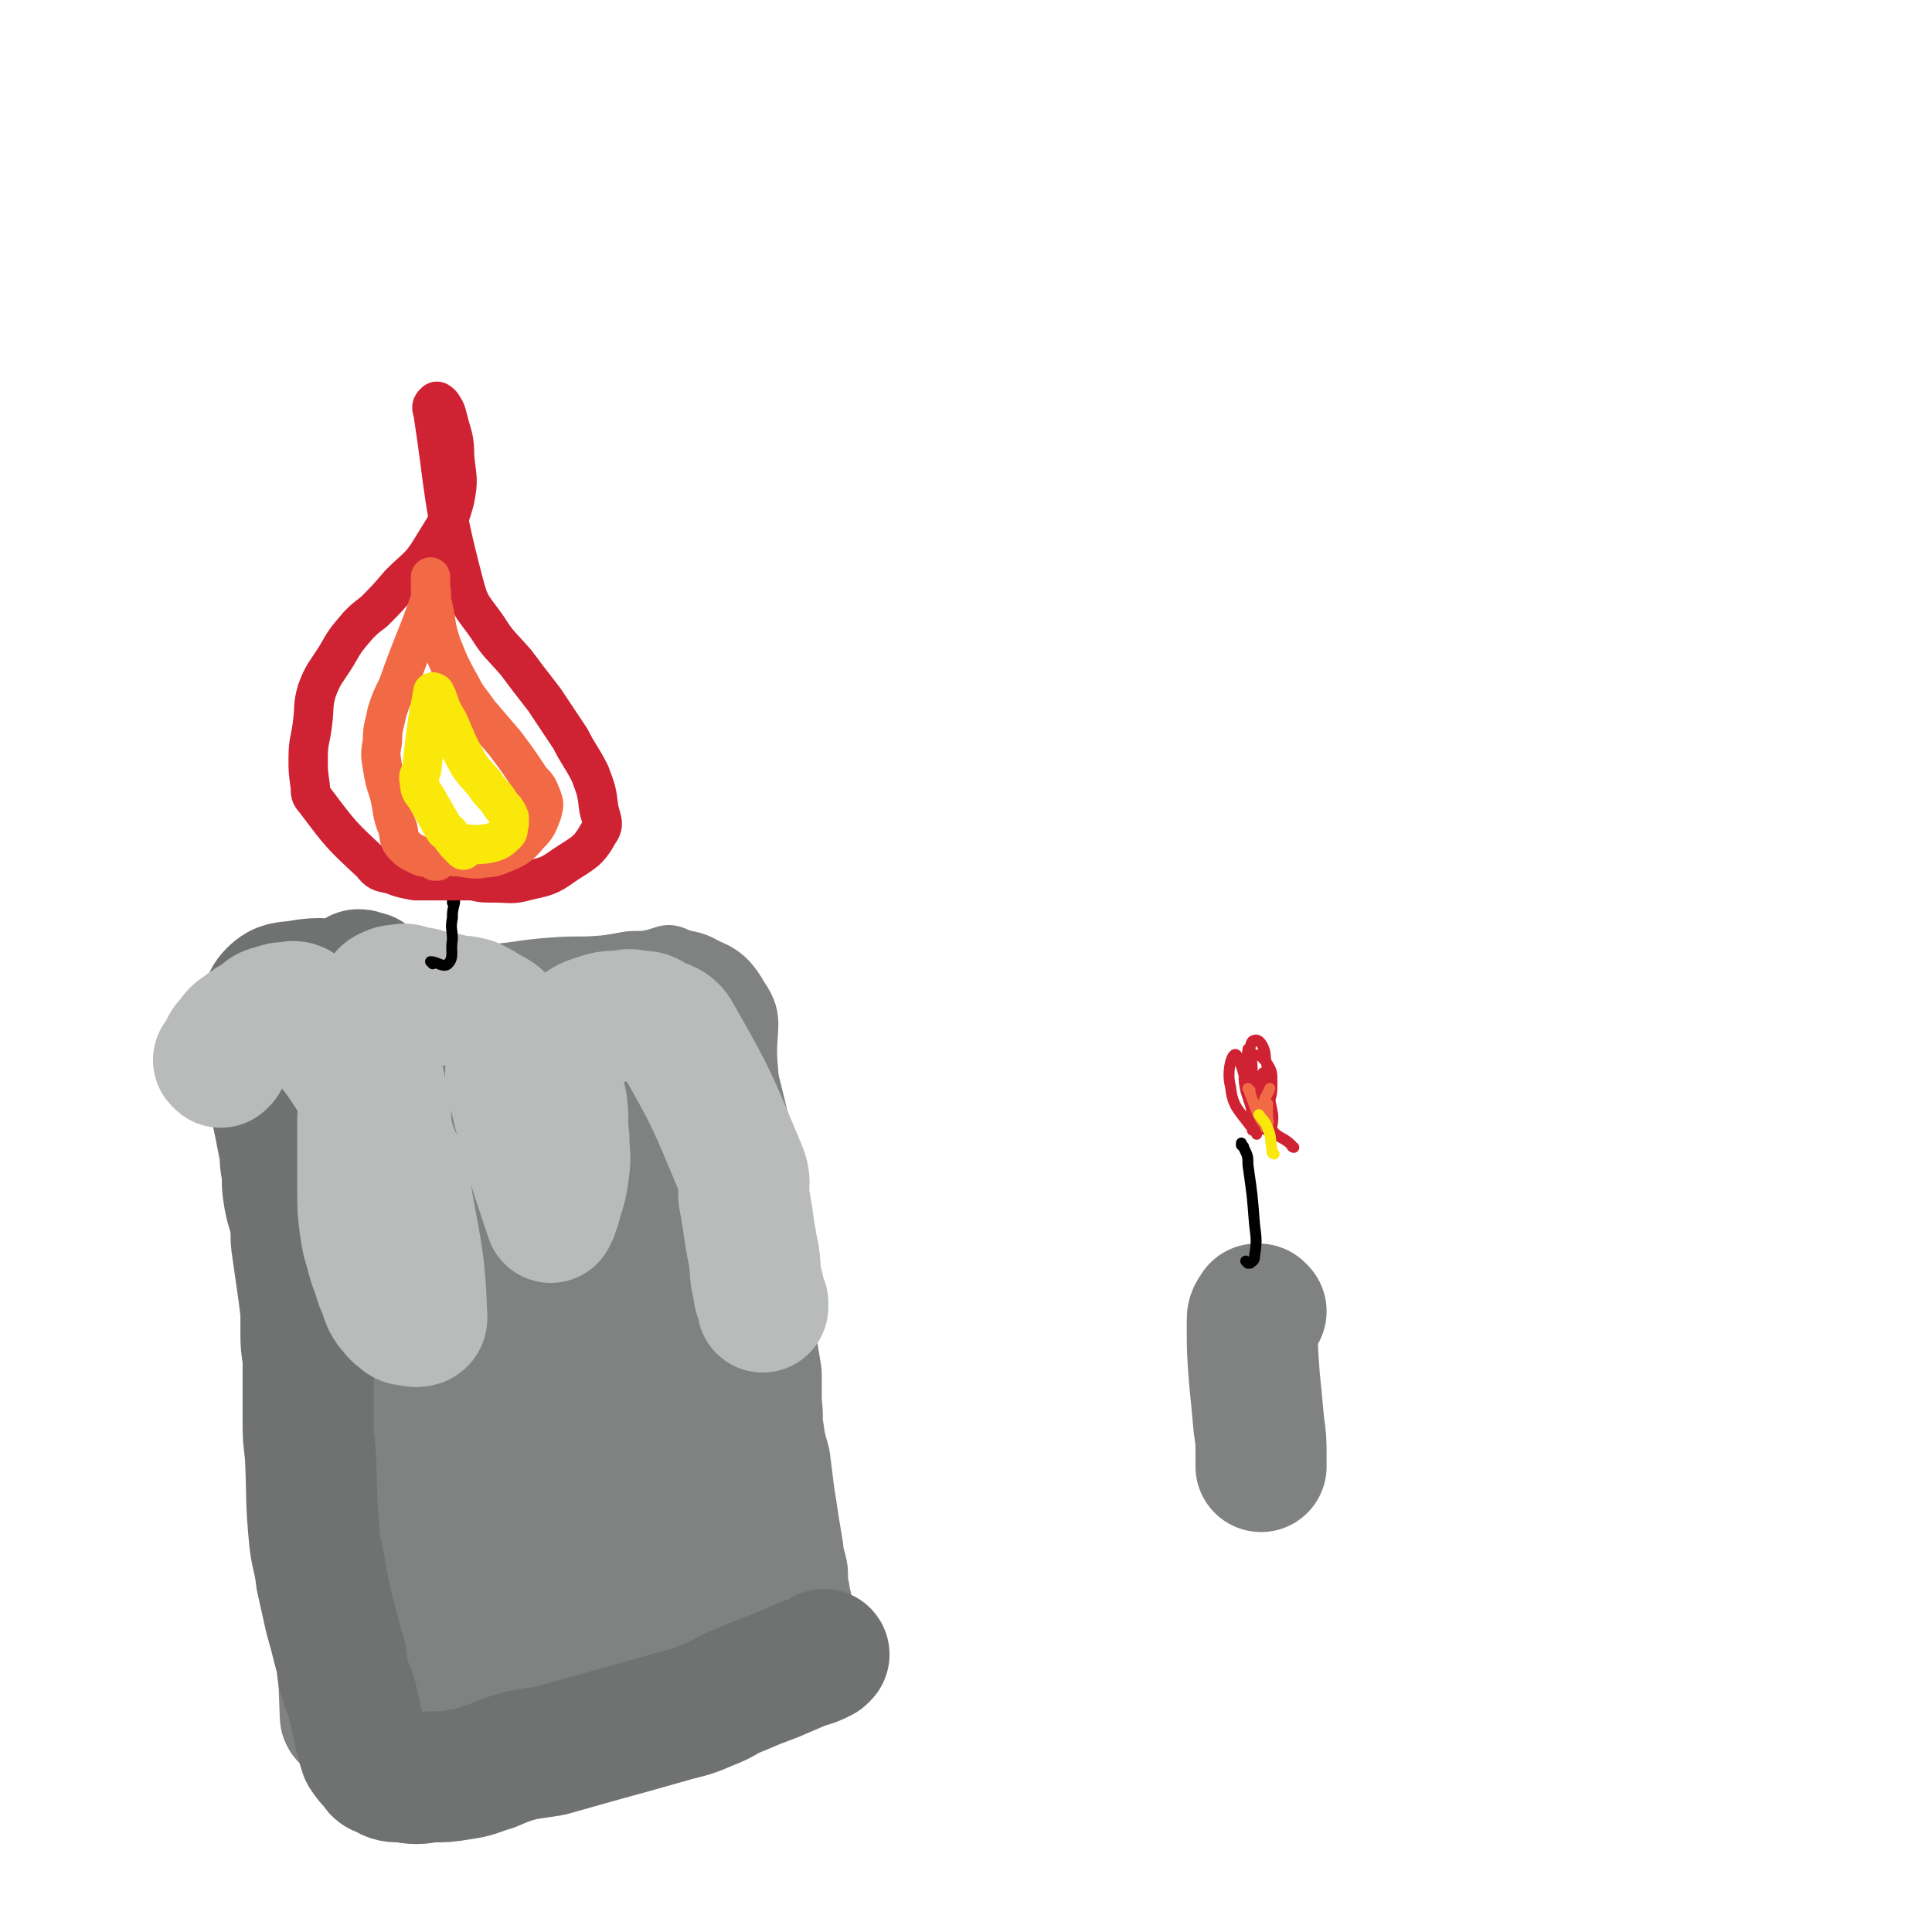 <svg viewBox='0 0 884 884' version='1.1' xmlns='http://www.w3.org/2000/svg' xmlns:xlink='http://www.w3.org/1999/xlink'><g fill='none' stroke='#808282' stroke-width='18' stroke-linecap='round' stroke-linejoin='round'><path d='M152,441c0,0 -1,-1 -1,-1 0,0 1,0 2,1 1,0 1,0 2,0 6,0 6,1 11,1 16,0 16,-1 32,-1 13,0 13,0 27,0 13,-1 13,-2 27,-3 12,-1 12,0 24,-1 9,-1 9,-2 18,-2 9,-1 10,-5 18,-1 16,6 22,6 30,20 9,13 3,17 5,35 2,26 1,26 4,52 3,20 5,19 8,38 3,18 2,18 4,36 1,16 1,16 2,32 2,17 2,17 4,34 0,8 -1,8 0,15 0,14 1,14 2,28 2,11 2,11 4,23 0,3 0,3 0,5 0,3 0,3 0,5 0,1 -1,1 0,2 0,0 0,0 1,0 0,0 0,0 0,1 -1,0 -1,0 -1,0 -1,1 -1,1 -2,1 -12,2 -12,2 -24,4 -10,2 -10,2 -20,3 -15,3 -15,3 -30,5 -30,5 -30,5 -59,8 -8,1 -8,0 -16,0 -7,0 -7,0 -14,0 -4,0 -4,1 -9,0 -7,-1 -7,-2 -14,-2 -6,-1 -6,0 -13,-1 -3,0 -4,1 -7,0 -4,0 -4,-1 -8,-2 -2,0 -2,0 -5,0 -2,0 -3,1 -5,0 -1,0 -1,0 -2,-1 -1,-2 -2,-2 -2,-5 -2,-10 -1,-10 -2,-20 -1,-9 -1,-9 -1,-17 -1,-15 -2,-15 -1,-30 1,-19 2,-19 4,-37 2,-13 2,-13 3,-26 1,-18 1,-18 0,-37 -1,-18 -1,-19 -3,-37 -2,-15 -3,-15 -6,-30 -4,-23 -4,-23 -7,-45 -1,-4 0,-4 0,-8 0,-2 -1,-2 -1,-5 0,-2 1,-2 1,-4 0,-2 -1,-2 0,-4 0,-2 1,-2 2,-4 0,-1 0,-1 0,-2 0,-1 0,-1 1,-2 0,-1 1,-1 1,-1 1,-1 1,-1 1,-2 0,0 0,0 1,-1 1,0 1,1 2,1 0,0 0,-1 0,0 0,0 0,0 0,1 '/></g>
<g fill='none' stroke='#808282' stroke-width='60' stroke-linecap='round' stroke-linejoin='round'><path d='M133,476c0,0 -1,0 -1,-1 0,-1 1,-1 2,-2 0,0 0,0 1,0 4,-2 4,-3 8,-4 8,-2 8,-1 17,-2 6,-1 6,-1 12,-2 12,0 12,0 23,0 10,-1 10,0 20,0 9,-1 9,-1 18,-1 8,-1 8,-1 17,-2 6,-1 6,-1 12,-2 9,-1 8,-1 17,-2 6,-1 6,-1 11,-2 6,0 6,0 12,0 3,-1 3,0 6,0 2,0 3,-1 5,0 2,1 1,2 2,5 4,9 4,9 7,18 10,39 10,39 18,78 1,7 0,7 1,13 0,6 1,6 1,12 1,9 0,9 1,17 0,9 1,9 1,18 1,6 1,6 2,12 0,6 0,6 0,13 1,7 0,7 1,13 1,7 1,7 3,14 1,8 1,8 2,16 1,6 1,6 2,13 1,6 1,6 2,12 0,5 1,5 2,10 0,5 0,5 1,10 0,3 0,3 1,5 0,3 -1,3 0,5 0,2 2,2 1,3 -12,12 -12,14 -26,23 -11,7 -12,4 -24,7 -9,3 -9,2 -19,4 -8,1 -8,1 -17,1 -6,1 -6,1 -13,1 -9,2 -9,2 -19,4 -12,2 -12,1 -23,3 -8,2 -8,2 -16,4 -5,0 -5,0 -10,0 -1,0 -1,0 -3,0 -2,0 -2,0 -4,0 -4,0 -4,0 -8,0 -4,-1 -4,-1 -8,-2 -3,0 -3,-1 -6,-1 -1,-1 -1,-1 -2,-1 -2,0 -2,1 -3,0 0,0 0,0 -1,-1 0,0 -1,1 -1,0 -1,-26 -1,-26 -2,-53 0,-4 0,-4 0,-8 0,-6 0,-6 0,-13 0,-8 0,-8 0,-15 0,-13 0,-13 -1,-26 -1,-15 -2,-15 -3,-30 -1,-9 -2,-9 -2,-19 -1,-13 0,-14 -1,-27 -1,-11 -1,-11 -2,-22 -1,-9 -1,-9 -2,-18 -1,-6 0,-6 -1,-13 -1,-5 -1,-5 -2,-10 -1,-5 -1,-5 -2,-11 -1,-4 -2,-4 -2,-9 -1,-2 0,-2 0,-5 0,-2 -1,-2 -1,-4 0,-1 0,-1 0,-2 0,-1 0,-1 0,-2 0,-1 -1,-1 0,-2 2,0 2,1 5,2 4,0 4,0 8,1 9,1 9,1 17,2 10,0 10,0 20,-1 6,-1 6,-1 12,-2 9,-2 9,-1 19,-3 9,-1 9,-1 17,-2 10,-1 10,-1 20,-2 8,-1 8,-2 15,-2 7,-1 7,-1 14,1 2,0 3,0 4,3 2,5 2,6 3,12 3,11 3,11 6,22 6,19 7,18 12,37 4,17 3,17 6,34 2,15 2,15 3,30 1,12 0,12 1,25 2,29 2,29 5,58 0,5 0,5 1,10 0,3 0,3 0,7 -1,2 0,2 -1,3 -2,3 -3,3 -5,4 -12,4 -12,4 -25,7 -13,2 -13,2 -27,4 -6,1 -6,1 -12,1 -8,1 -8,1 -16,1 -5,1 -5,0 -11,0 -4,1 -4,1 -7,1 -3,1 -3,0 -5,0 -3,0 -3,0 -6,0 -1,0 -2,1 -3,0 -4,-2 -4,-2 -6,-6 -5,-9 -4,-9 -7,-19 -5,-16 -6,-16 -9,-32 -4,-24 -4,-25 -6,-49 -2,-16 -2,-16 -1,-32 0,-30 1,-29 3,-59 0,-5 -1,-5 0,-9 0,-3 0,-3 1,-6 1,-1 1,-2 3,-2 4,-2 5,-1 9,-2 5,-2 5,-2 10,-4 13,-3 13,-3 26,-7 11,-3 11,-3 22,-5 3,-1 4,-2 7,-2 1,0 1,1 1,2 0,3 -1,3 0,6 1,16 1,16 4,32 5,31 7,31 11,62 4,21 2,22 5,43 2,16 3,17 6,32 0,0 -1,-1 -1,-2 -1,0 -1,1 -3,0 -2,0 -2,0 -4,-1 -5,-2 -5,-2 -10,-4 -4,-2 -4,-2 -9,-4 -3,0 -3,-1 -5,0 -11,3 -10,4 -20,8 -8,3 -8,4 -15,5 -3,1 -4,2 -5,0 -3,-2 -2,-4 -3,-8 0,-10 0,-10 1,-20 1,-16 4,-16 5,-32 0,-15 -1,-15 -3,-29 -2,-14 -3,-14 -5,-28 -1,-5 -1,-5 0,-10 0,-2 0,-6 1,-4 17,45 18,49 35,98 6,17 6,17 11,34 1,6 0,6 1,13 0,3 0,3 2,6 0,0 1,0 1,0 -1,-12 0,-12 -2,-24 -5,-30 -5,-30 -12,-61 -5,-23 -6,-23 -11,-46 -2,-6 -1,-6 -2,-12 0,-1 0,-1 0,-1 0,1 0,1 0,2 0,0 0,0 0,1 '/></g>
<g fill='none' stroke='#707171' stroke-width='60' stroke-linecap='round' stroke-linejoin='round'><path d='M165,447c0,0 -1,-1 -1,-1 1,0 1,0 2,1 1,0 1,0 1,0 1,0 1,0 1,0 -1,0 -1,0 -3,1 -3,1 -3,1 -6,2 -11,1 -11,-1 -22,1 -6,1 -8,0 -12,4 -4,4 -2,6 -4,12 -1,4 -2,4 -1,7 4,25 5,25 10,51 1,4 0,4 1,9 1,6 0,6 1,12 1,7 2,7 3,13 1,6 0,6 1,12 1,7 1,7 2,14 1,7 1,7 2,15 0,5 0,5 0,11 0,7 1,7 1,13 0,7 0,7 0,14 0,6 0,6 0,12 0,7 0,7 1,15 1,20 0,20 2,40 1,8 2,8 3,17 2,9 2,9 4,18 2,7 2,7 4,15 2,5 1,5 2,11 2,6 2,6 4,11 1,5 1,5 2,9 1,5 1,5 2,9 1,4 1,4 2,7 2,3 2,3 5,6 1,2 1,2 4,3 3,2 4,2 8,2 6,1 7,1 13,0 7,0 7,0 13,-1 8,-1 8,-2 15,-4 7,-3 7,-3 14,-5 6,-1 7,-1 13,-2 28,-8 29,-8 57,-16 8,-2 8,-2 15,-5 8,-3 7,-4 15,-7 7,-3 7,-3 15,-6 7,-3 7,-3 14,-6 4,-1 4,-1 8,-3 0,0 0,0 1,-1 '/></g>
<g fill='none' stroke='#B9BBBB' stroke-width='60' stroke-linecap='round' stroke-linejoin='round'><path d='M101,486c0,0 0,0 -1,-1 0,0 1,0 1,0 0,-1 1,0 1,0 0,-1 0,-1 0,-1 0,-2 0,-2 1,-4 1,-2 1,-2 3,-4 2,-3 2,-3 5,-5 4,-3 4,-3 8,-5 3,-3 3,-3 7,-4 3,-1 3,-1 5,-1 2,0 3,-1 5,0 15,17 17,17 29,37 3,6 1,7 1,14 0,9 0,9 0,18 0,8 0,8 0,15 0,8 0,8 1,16 1,7 1,6 3,13 1,4 1,4 3,9 1,4 1,4 3,8 1,4 1,4 3,7 2,2 2,3 4,4 2,2 2,2 4,2 3,1 6,1 6,-1 -1,-29 -3,-31 -8,-61 -2,-10 -4,-10 -7,-20 -2,-8 -1,-8 -2,-15 -2,-9 -2,-9 -4,-19 -1,-8 -2,-8 -2,-16 0,-3 0,-3 1,-7 2,-4 2,-4 4,-7 1,-3 1,-3 3,-4 2,-1 3,-1 5,-1 3,-1 3,0 7,1 4,0 4,1 9,2 4,1 4,0 9,2 4,0 4,0 8,1 4,2 4,2 7,4 4,2 4,2 7,5 3,5 3,6 4,12 1,9 -2,10 1,19 7,29 8,31 17,58 0,0 0,-1 1,-2 0,-1 0,-1 1,-3 2,-8 3,-8 4,-17 1,-7 0,-7 0,-14 -1,-8 0,-8 -1,-16 -1,-5 -2,-5 -2,-10 -1,-4 -1,-4 0,-7 0,-2 0,-2 1,-4 1,-4 1,-5 4,-8 3,-3 3,-3 6,-6 3,-2 3,-2 6,-3 6,-2 6,-2 12,-2 4,-1 4,-1 8,0 4,0 4,0 7,2 6,3 8,2 11,8 16,28 16,29 29,60 3,7 0,8 2,16 1,6 1,6 2,13 1,6 1,6 2,11 1,7 0,7 2,14 0,4 1,4 2,7 0,1 0,1 0,2 '/></g>
<g fill='none' stroke='#000000' stroke-width='5' stroke-linecap='round' stroke-linejoin='round'><path d='M198,441c0,0 -1,-1 -1,-1 3,0 6,3 8,1 3,-3 1,-6 2,-11 0,-5 -1,-5 0,-10 0,-3 0,-3 1,-7 0,0 0,-1 0,-1 -1,0 -1,0 -1,1 '/></g>
<g fill='none' stroke='#CF2233' stroke-width='18' stroke-linecap='round' stroke-linejoin='round'><path d='M227,403c0,0 0,-1 -1,-1 -1,0 -1,1 -2,1 -1,0 -1,0 -2,0 -7,0 -7,0 -15,0 -8,0 -8,0 -17,0 -5,-1 -6,-1 -11,-3 -5,-1 -6,-1 -9,-5 -14,-13 -14,-13 -26,-29 -2,-2 -2,-3 -2,-6 -1,-7 -1,-7 -1,-13 0,-8 1,-8 2,-16 1,-8 0,-8 2,-15 3,-8 4,-8 9,-16 4,-7 4,-7 10,-14 3,-3 3,-3 7,-6 6,-6 6,-6 12,-13 8,-8 9,-7 15,-17 6,-10 7,-10 10,-21 2,-10 1,-10 0,-20 0,-9 -1,-9 -3,-17 -1,-4 -1,-4 -3,-7 -1,-1 -2,-2 -3,-1 -1,1 -2,2 -1,4 6,39 4,40 14,78 3,12 4,11 11,21 5,8 6,8 13,16 6,8 6,8 13,17 6,9 6,9 12,18 4,8 5,8 9,16 3,8 3,8 4,16 1,5 3,7 0,11 -5,9 -7,9 -16,15 -7,5 -8,5 -17,7 -7,2 -7,1 -15,1 -6,0 -6,0 -13,-2 -4,0 -4,-1 -8,-2 '/></g>
<g fill='none' stroke='#F26946' stroke-width='18' stroke-linecap='round' stroke-linejoin='round'><path d='M199,394c0,0 -1,-1 -1,-1 0,0 2,1 2,1 0,-1 0,-2 0,-2 -3,-1 -4,1 -7,0 -4,-2 -5,-2 -8,-5 -3,-3 -2,-4 -3,-8 -3,-7 -2,-8 -4,-16 -2,-6 -2,-6 -3,-12 -1,-6 -1,-6 0,-12 0,-7 1,-7 2,-13 2,-6 2,-6 5,-12 7,-20 8,-20 15,-40 1,-3 0,-3 0,-6 0,-2 0,-2 0,-3 0,-1 0,-1 0,-1 0,0 0,0 0,1 0,1 0,1 0,3 0,5 0,5 1,9 2,9 1,9 4,18 4,10 4,10 9,19 3,6 4,6 8,12 6,7 6,7 12,14 6,8 6,8 12,17 3,3 3,3 5,8 1,3 1,3 0,7 -2,5 -2,6 -6,10 -5,6 -6,6 -13,9 -5,2 -5,1 -10,2 -6,0 -6,-1 -11,-1 '/></g>
<g fill='none' stroke='#FAE80B' stroke-width='18' stroke-linecap='round' stroke-linejoin='round'><path d='M212,389c0,0 0,0 -1,-1 0,0 0,0 0,0 -3,-3 -3,-3 -5,-6 -1,-2 -2,-1 -3,-3 -4,-7 -4,-7 -8,-14 -2,-3 -3,-3 -3,-7 -1,-3 0,-3 1,-6 2,-18 2,-19 5,-35 0,-1 0,0 1,0 0,1 0,1 1,2 2,6 2,6 5,11 4,9 4,10 9,19 3,5 4,5 8,10 3,5 4,4 7,9 2,3 3,3 4,6 0,1 0,1 0,3 -1,2 0,3 -1,4 -3,3 -4,4 -9,5 -7,1 -7,0 -14,0 '/></g>
<g fill='none' stroke='#808282' stroke-width='60' stroke-linecap='round' stroke-linejoin='round'><path d='M577,600c0,0 -1,-1 -1,-1 -1,0 -1,0 -1,0 -2,3 -2,3 -2,6 0,13 0,13 1,26 1,10 1,10 2,21 1,7 1,7 1,15 0,2 0,2 0,4 '/></g>
<g fill='none' stroke='#000000' stroke-width='5' stroke-linecap='round' stroke-linejoin='round'><path d='M571,578c0,0 -1,-1 -1,-1 0,0 1,1 2,1 1,-1 2,-1 2,-3 1,-7 1,-7 0,-15 -1,-13 -1,-13 -3,-27 0,-4 0,-4 -2,-8 0,-1 0,0 -1,-1 0,0 0,0 0,-1 '/></g>
<g fill='none' stroke='#CF2233' stroke-width='5' stroke-linecap='round' stroke-linejoin='round'><path d='M592,525c0,0 -1,0 -1,-1 -4,-4 -6,-3 -9,-7 -2,-5 -1,-6 -3,-11 -1,-5 -1,-6 -2,-11 0,-2 1,-5 1,-4 2,3 2,6 3,12 1,6 2,7 1,12 0,2 -3,3 -4,1 -5,-6 -5,-8 -8,-17 -1,-5 -1,-6 0,-11 1,-3 1,-5 4,-5 2,-1 4,1 6,4 2,3 2,4 2,8 0,5 0,6 -2,11 -1,1 -3,2 -3,1 -2,-3 -1,-9 -2,-9 0,0 1,7 0,10 0,1 -1,-2 -1,-3 -2,-4 -2,-4 -2,-9 -1,-8 -2,-8 -1,-16 0,0 1,0 1,0 1,7 1,7 1,15 1,8 0,8 0,17 0,2 0,6 0,5 0,-2 0,-5 0,-11 -1,-10 -2,-10 -2,-21 1,-5 1,-9 3,-9 2,-1 5,3 5,8 2,9 1,10 0,20 -1,6 -1,7 -4,10 -1,2 -2,2 -3,1 -6,-8 -8,-9 -9,-18 -2,-7 1,-17 3,-14 4,8 5,18 9,36 '/></g>
<g fill='none' stroke='#F26946' stroke-width='5' stroke-linecap='round' stroke-linejoin='round'><path d='M572,499c0,0 -1,-1 -1,-1 3,7 4,12 7,16 1,1 1,-2 1,-5 1,-2 1,-2 1,-4 0,0 0,0 0,1 0,3 0,3 0,6 0,1 1,1 0,2 0,1 0,3 -1,2 0,-4 -1,-6 -1,-11 1,-4 2,-4 3,-7 '/></g>
<g fill='none' stroke='#FAE80B' stroke-width='5' stroke-linecap='round' stroke-linejoin='round'><path d='M583,528c0,0 -1,0 -1,-1 0,0 0,-1 0,-1 -1,-5 0,-5 -2,-10 -1,-3 -2,-3 -4,-6 '/></g>
</svg>